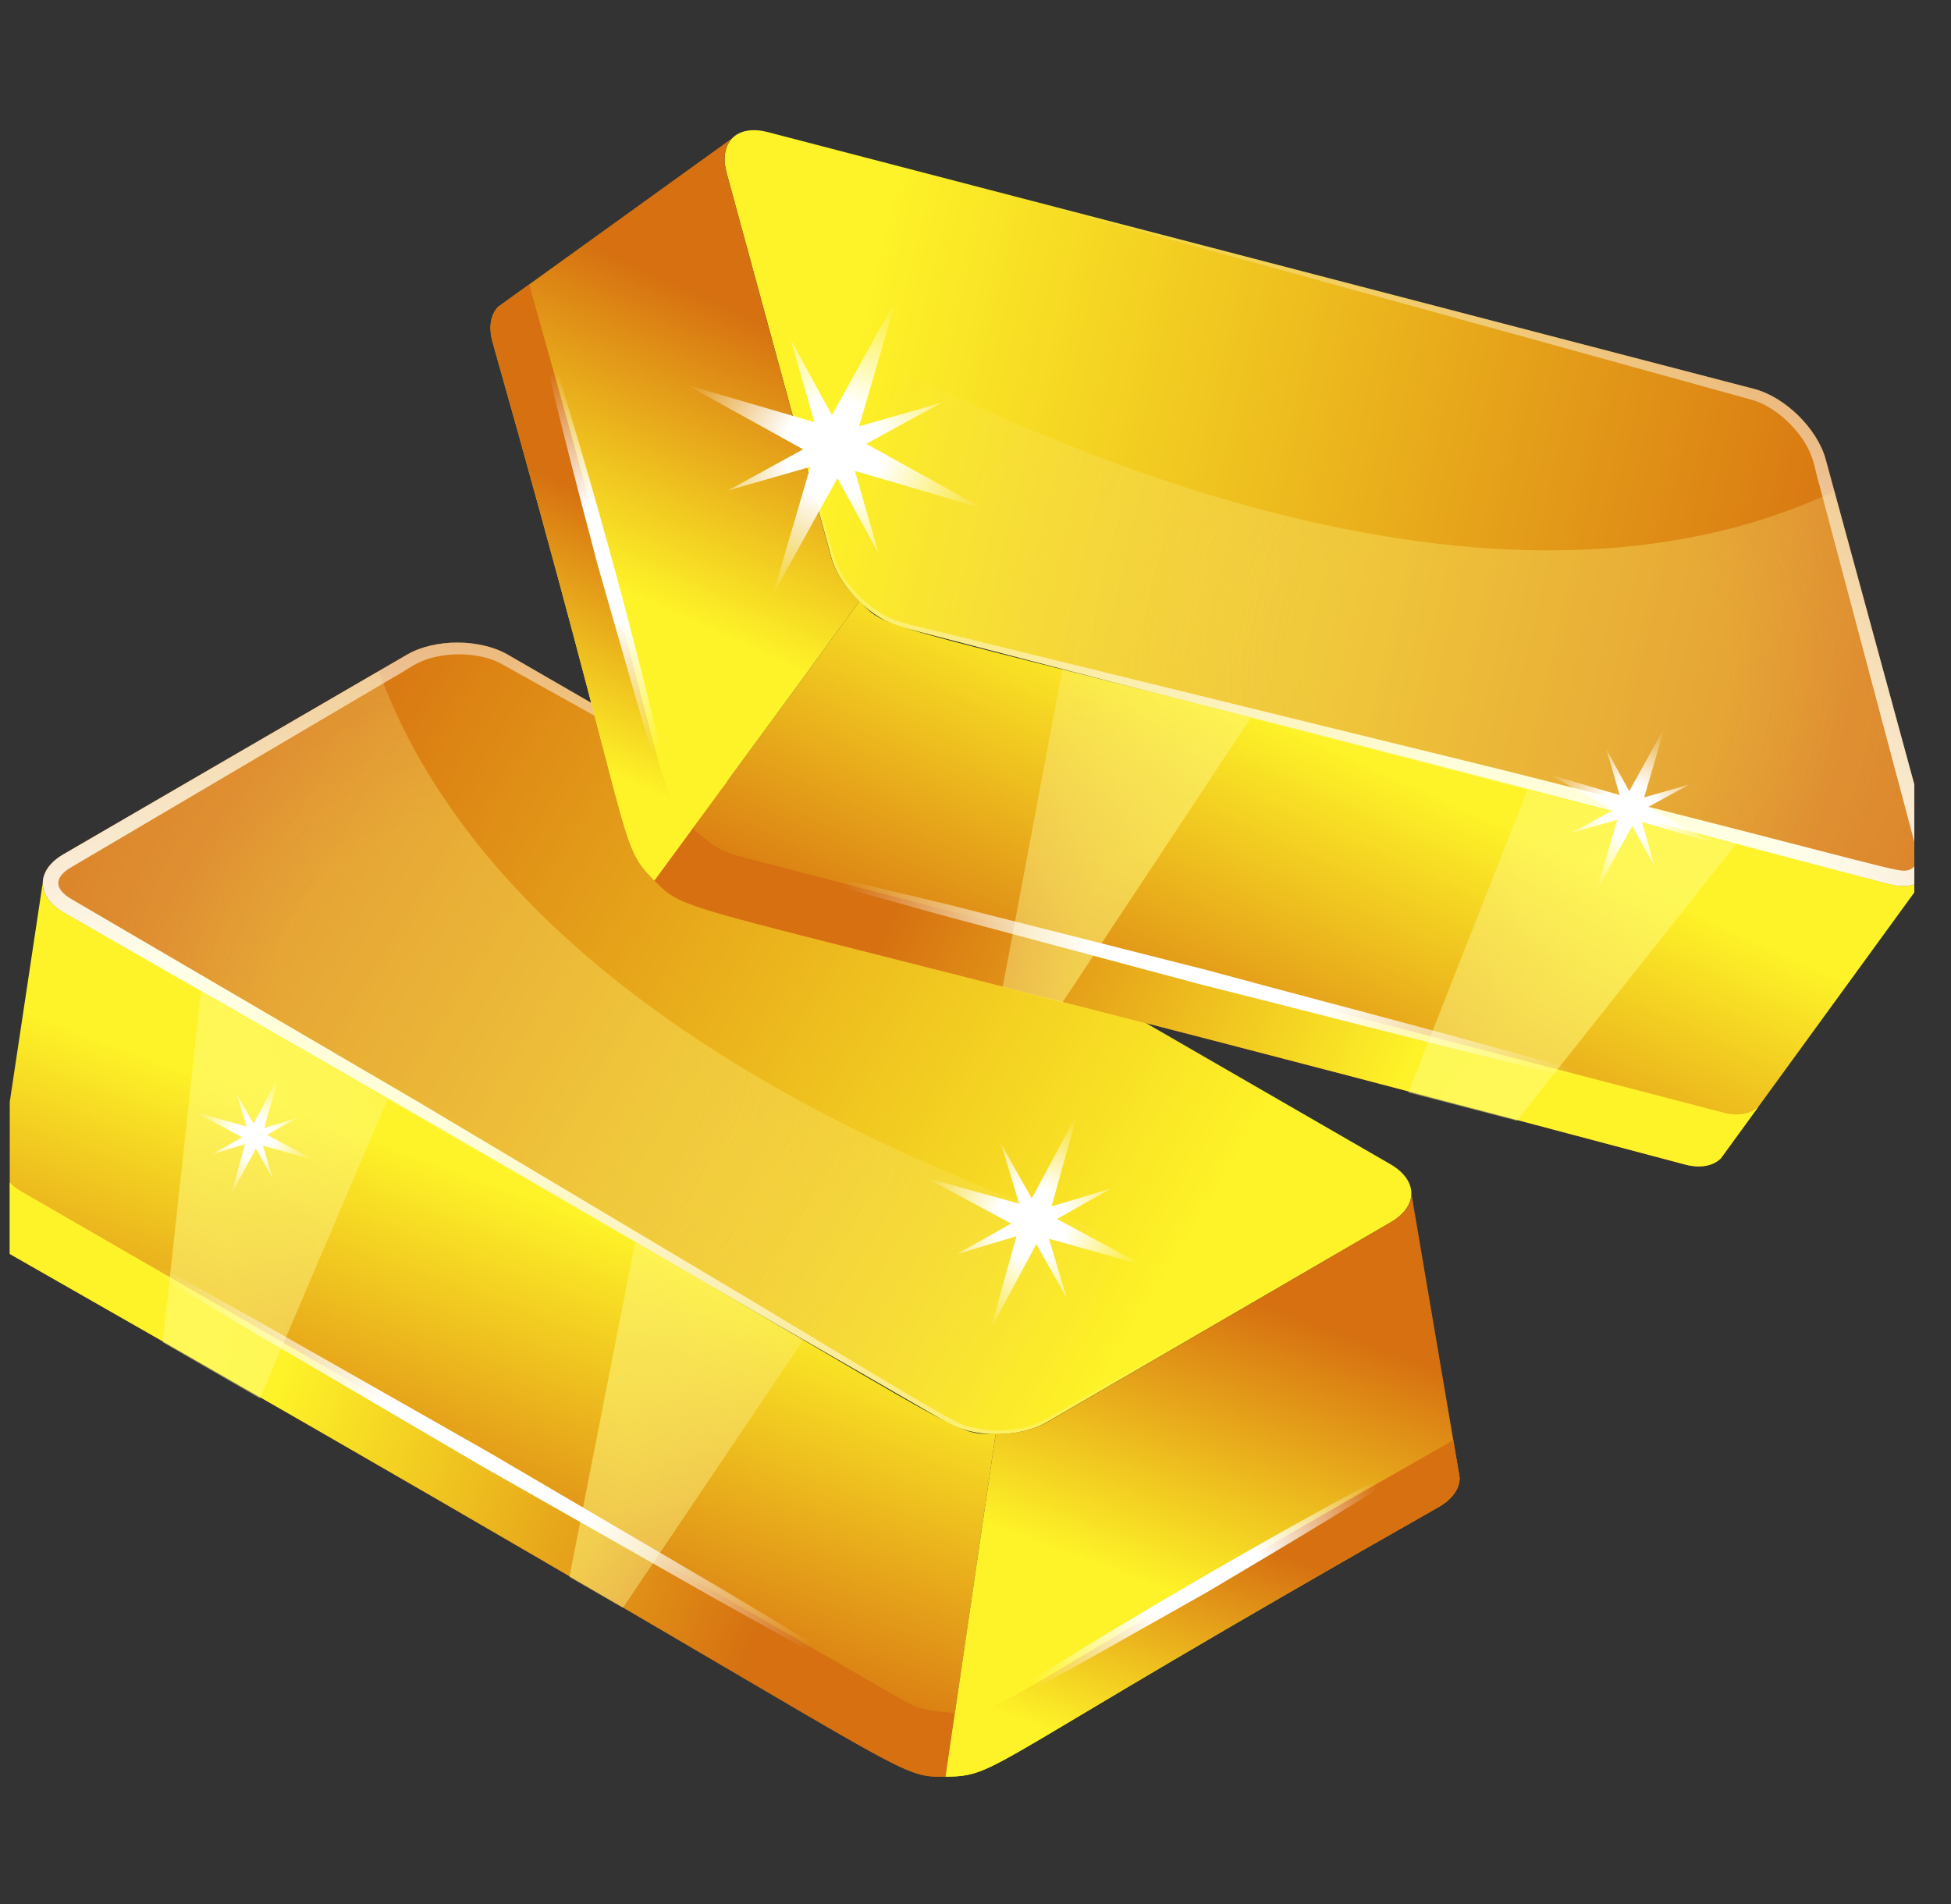<svg width="42" height="41" viewBox="0 0 42 41" fill="none" xmlns="http://www.w3.org/2000/svg">
<rect x="0" y="0" width="42" height="41" fill="#333333" stroke="none"/>
<g clip-path="url(#clip0_12776_13457)">
<path d="M29.931 25.064C30.531 25.41 30.534 25.97 29.938 26.316L22.537 30.617C21.941 30.964 20.974 30.964 20.374 30.617L1.371 19.646C0.776 19.302 0.768 18.739 1.364 18.393L8.765 14.092C9.361 13.746 10.333 13.749 10.928 14.092L29.931 25.064Z" fill="url(#paint0_linear_12776_13457)"/>
<path d="M30.313 25.944C30.136 26.264 29.765 26.385 29.469 26.575C29.309 26.667 23.789 29.833 23.881 29.781L22.947 30.312C22.63 30.486 22.337 30.687 21.994 30.745C21.655 30.816 21.298 30.811 20.962 30.738C20.646 30.681 20.686 30.716 16.335 28.093L8.955 23.695L1.539 19.358C1.148 19.131 1.176 18.88 1.527 18.675C1.691 18.578 8.557 14.532 8.465 14.586C8.824 14.389 8.954 14.244 9.35 14.148C9.788 14.042 10.351 14.07 10.756 14.271C10.845 14.32 15.246 16.774 14.968 16.618L22.467 20.811L29.931 25.064L10.928 14.092C10.333 13.749 9.361 13.746 8.765 14.092L1.364 18.393C0.768 18.739 0.776 19.302 1.371 19.646L20.374 30.617C20.974 30.964 21.941 30.964 22.537 30.617C30.476 25.973 30.129 26.302 30.313 25.944Z" fill="url(#paint1_radial_12776_13457)"/>
<path d="M21.434 30.872L20.357 38.252C19.117 38.252 20.172 38.37 0.256 27.023C-0.042 26.851 -0.191 26.616 -0.191 26.389L0.918 19.017C0.918 19.244 1.075 19.471 1.373 19.643C21.549 31.157 20.271 30.872 21.434 30.872Z" fill="url(#paint2_linear_12776_13457)"/>
<path d="M30.384 25.696L31.423 31.816C31.423 32.043 31.274 32.27 30.977 32.442C20.991 38.106 21.534 38.228 20.356 38.252L21.434 30.872C21.834 30.88 22.233 30.793 22.538 30.621L29.938 26.314C30.236 26.142 30.384 25.923 30.384 25.696Z" fill="url(#paint3_linear_12776_13457)"/>
<path d="M19.461 36.62L0.456 25.649C0.167 25.482 0.021 25.255 0.013 25.034L-0.191 26.388C-0.191 26.615 -0.042 26.85 0.256 27.023C20.129 38.345 19.123 38.252 20.357 38.252L20.557 36.878C20.264 36.846 19.903 36.869 19.461 36.62Z" fill="url(#paint4_linear_12776_13457)"/>
<path d="M31.177 31.069C21.192 36.733 21.735 36.855 20.557 36.878L20.356 38.252C21.535 38.228 20.981 38.112 30.977 32.442C31.274 32.27 31.423 32.043 31.423 31.816L31.284 30.993C31.249 31.018 31.218 31.045 31.177 31.069Z" fill="url(#paint5_linear_12776_13457)"/>
<path d="M8.152 14.448L1.364 18.393C0.768 18.739 0.776 19.302 1.371 19.646L20.374 30.617C20.974 30.963 21.941 30.963 22.537 30.617L27.692 27.621C27.692 27.621 11.784 24.335 8.152 14.448Z" fill="url(#paint6_radial_12776_13457)"/>
<path d="M4.326 21.349L3.504 28.898L5.595 30.105L8.342 23.67L4.326 21.349Z" fill="url(#paint7_radial_12776_13457)"/>
<path d="M13.672 26.748L12.258 33.951L13.41 34.616L17.299 28.842L13.672 26.748Z" fill="url(#paint8_radial_12776_13457)"/>
<path d="M20.557 36.878C19.617 36.92 19.221 36.472 17.908 35.816L15.386 34.414L10.368 31.563L5.39 28.645C3.735 27.664 2.091 26.664 0.456 25.649C2.153 26.557 3.841 27.48 5.518 28.423L10.534 31.274L15.512 34.193L17.988 35.676C19.297 36.426 19.614 36.861 20.557 36.878Z" fill="url(#paint9_radial_12776_13457)"/>
<path d="M31.177 31.068C29.494 32.205 27.747 33.231 26.005 34.266C21.405 36.86 21.397 36.917 20.557 36.878C21.362 36.801 21.568 36.569 21.937 36.342L23.228 35.538C25.326 34.245 28.88 32.202 31.177 31.068Z" fill="url(#paint10_radial_12776_13457)"/>
<path d="M5.658 24.664L5.867 25.362L5.509 24.727L4.972 25.727L5.277 24.633L4.58 24.843L5.215 24.485L4.214 23.948L5.308 24.253L5.098 23.556L5.456 24.19L5.994 23.19L5.688 24.284L6.386 24.074L5.751 24.432L6.751 24.97L5.658 24.664Z" fill="url(#paint11_radial_12776_13457)"/>
<path d="M22.581 26.67L22.965 27.95L22.309 26.785L21.323 28.62L21.883 26.614L20.603 26.998L21.768 26.343L19.933 25.356L21.94 25.916L21.555 24.637L22.211 25.801L23.197 23.966L22.636 25.973L23.917 25.588L22.753 26.244L24.587 27.231L22.581 26.67Z" fill="url(#paint12_radial_12776_13457)"/>
<path d="M16.528 2.844C15.858 2.669 15.462 3.066 15.644 3.731L17.894 11.99C18.075 12.655 18.764 13.334 19.434 13.508L40.669 19.037C41.334 19.21 41.735 18.815 41.553 18.15L39.303 9.891C39.122 9.226 38.428 8.546 37.763 8.373L16.528 2.844Z" fill="url(#paint13_linear_12776_13457)"/>
<path d="M15.638 3.203C15.54 3.555 15.719 3.901 15.796 4.244L16.372 6.313L17.525 10.451L17.816 11.484C17.921 11.831 17.988 12.18 18.191 12.462C18.383 12.751 18.64 12.997 18.931 13.181C19.218 13.378 19.556 13.437 19.91 13.524C37.062 17.735 31.146 16.282 32.426 16.597C41.033 18.758 40.843 18.8 41.099 18.728C41.296 18.66 41.294 18.437 41.24 18.236C41.217 18.148 40.505 15.475 40.549 15.643C40.526 15.554 39.081 10.12 39.17 10.453C39.053 10.062 39.062 9.867 38.847 9.52C38.61 9.137 38.19 8.762 37.76 8.621C37.672 8.596 32.805 7.25 33.113 7.335L24.829 5.056L16.528 2.844L37.763 8.373C38.428 8.546 39.122 9.226 39.303 9.891L41.554 18.15C41.735 18.815 41.334 19.21 40.669 19.037L19.434 13.508C18.764 13.333 18.075 12.655 17.894 11.989L15.644 3.731C15.606 3.592 15.598 3.468 15.608 3.355C15.611 3.324 15.613 3.293 15.619 3.262C15.624 3.241 15.632 3.222 15.638 3.203Z" fill="url(#paint14_radial_12776_13457)"/>
<path d="M18.501 12.945L14.087 18.957C14.97 19.827 14.136 19.171 36.285 25.074C36.617 25.16 36.888 25.097 37.048 24.935L41.434 18.907C41.274 19.069 41.003 19.121 40.67 19.034C18.219 13.067 19.329 13.762 18.501 12.945Z" fill="url(#paint15_linear_12776_13457)"/>
<path d="M15.761 2.976L10.725 6.604C10.566 6.766 10.512 7.032 10.603 7.364C13.738 18.408 13.265 18.113 14.087 18.957L18.501 12.945C18.211 12.67 17.987 12.329 17.891 11.992L15.645 3.729C15.554 3.398 15.602 3.137 15.761 2.976Z" fill="url(#paint16_linear_12776_13457)"/>
<path d="M15.871 18.424L37.106 23.955C37.429 24.039 37.692 23.98 37.853 23.828L37.048 24.936C36.888 25.097 36.617 25.16 36.285 25.074C14.183 19.183 14.965 19.823 14.087 18.957L14.909 17.838C15.14 18.022 15.381 18.291 15.871 18.424Z" fill="url(#paint17_linear_12776_13457)"/>
<path d="M11.425 6.245C14.559 17.289 14.086 16.995 14.909 17.838L14.087 18.957C13.264 18.113 13.741 18.419 10.603 7.364C10.512 7.032 10.566 6.766 10.725 6.604L11.402 6.117C11.409 6.159 11.412 6.2 11.425 6.245Z" fill="url(#paint18_linear_12776_13457)"/>
<path d="M39.489 10.576L41.553 18.151C41.735 18.816 41.334 19.211 40.669 19.038L19.434 13.508C18.764 13.334 18.075 12.655 17.894 11.99L16.326 6.237C16.326 6.237 29.962 15.066 39.489 10.576Z" fill="url(#paint19_radial_12776_13457)"/>
<path d="M37.37 18.176L32.655 24.128L30.318 23.52L32.881 17.009L37.37 18.176Z" fill="url(#paint20_radial_12776_13457)"/>
<path d="M26.924 15.458L22.873 21.58L21.586 21.245L22.871 14.404L26.924 15.458Z" fill="url(#paint21_radial_12776_13457)"/>
<path d="M14.908 17.838C15.548 18.528 16.145 18.487 17.54 18.943L20.321 19.715L25.895 21.207C29.224 22.036 31.811 22.756 37.106 23.955C31.916 22.424 29.321 21.794 25.98 20.885L20.386 19.468C20.297 19.447 15.896 18.395 16.176 18.462C15.698 18.389 15.26 18.173 14.908 17.838Z" fill="url(#paint22_radial_12776_13457)"/>
<path d="M11.425 6.245C11.825 8.236 12.349 10.193 12.863 12.153C14.345 17.324 14.289 17.282 14.909 17.838C14.389 17.218 14.406 16.908 14.302 16.488L13.947 15.009C13.362 12.615 12.265 8.665 11.425 6.245Z" fill="url(#paint23_radial_12776_13457)"/>
<path d="M34.731 17.44L33.841 17.927L34.817 17.647L34.372 19.166L35.139 17.782L35.626 18.672L35.346 17.696L36.864 18.141L35.48 17.374L36.371 16.888L35.395 17.167L35.84 15.649L35.073 17.034L34.586 16.143L34.866 17.118L33.348 16.674L34.731 17.44Z" fill="url(#paint24_radial_12776_13457)"/>
<path d="M17.289 9.674L15.674 10.559L17.445 10.05L16.637 12.806L18.028 10.294L18.912 11.91L18.404 10.139L21.159 10.947L18.648 9.555L20.264 8.672L18.493 9.179L19.3 6.425L17.909 8.937L17.025 7.32L17.533 9.09L14.778 8.284L17.289 9.674Z" fill="url(#paint25_radial_12776_13457)"/>
</g>
<defs>
<linearGradient id="paint0_linear_12776_13457" x1="24.986" y1="28.045" x2="3.003" y2="14.645" gradientUnits="userSpaceOnUse">
<stop stop-color="#FEF328"/>
<stop offset="0.886" stop-color="#D67011"/>
</linearGradient>
<radialGradient id="paint1_radial_12776_13457" cx="0" cy="0" r="1" gradientUnits="userSpaceOnUse" gradientTransform="translate(3.881 27.532) scale(22.054 22.054)">
<stop offset="0.306" stop-color="white"/>
<stop offset="1" stop-color="white" stop-opacity="0"/>
</radialGradient>
<linearGradient id="paint2_linear_12776_13457" x1="11.678" y1="25.804" x2="8.329" y2="34.916" gradientUnits="userSpaceOnUse">
<stop stop-color="#FEF328"/>
<stop offset="0.886" stop-color="#D67011"/>
</linearGradient>
<linearGradient id="paint3_linear_12776_13457" x1="25.334" y1="34.369" x2="27.893" y2="27.407" gradientUnits="userSpaceOnUse">
<stop stop-color="#FEF328"/>
<stop offset="0.886" stop-color="#D67011"/>
</linearGradient>
<linearGradient id="paint4_linear_12776_13457" x1="5.83" y1="30.085" x2="18.108" y2="34.712" gradientUnits="userSpaceOnUse">
<stop stop-color="#FEF328"/>
<stop offset="0.886" stop-color="#D67011"/>
</linearGradient>
<linearGradient id="paint5_linear_12776_13457" x1="24.648" y1="38.043" x2="26.724" y2="32.396" gradientUnits="userSpaceOnUse">
<stop stop-color="#FEF328"/>
<stop offset="0.886" stop-color="#D67011"/>
</linearGradient>
<radialGradient id="paint6_radial_12776_13457" cx="0" cy="0" r="1" gradientUnits="userSpaceOnUse" gradientTransform="translate(10.381 22.068) scale(14.761 14.761)">
<stop offset="0.306" stop-color="#FFFD83" stop-opacity="0.3"/>
<stop offset="0.716" stop-color="#FFFECB" stop-opacity="0.123"/>
<stop offset="1" stop-color="white" stop-opacity="0"/>
</radialGradient>
<radialGradient id="paint7_radial_12776_13457" cx="0" cy="0" r="1" gradientUnits="userSpaceOnUse" gradientTransform="translate(1.658 28.149) scale(10.975 19.183)">
<stop offset="0.306" stop-color="#FFFD83" stop-opacity="0.5"/>
<stop offset="0.716" stop-color="#FFFECB" stop-opacity="0.205"/>
<stop offset="1" stop-color="white" stop-opacity="0"/>
</radialGradient>
<radialGradient id="paint8_radial_12776_13457" cx="0" cy="0" r="1" gradientUnits="userSpaceOnUse" gradientTransform="translate(10.706 31.157) scale(9.528 9.232)">
<stop offset="0.306" stop-color="#FFFD83" stop-opacity="0.5"/>
<stop offset="0.716" stop-color="#FFFECB" stop-opacity="0.205"/>
<stop offset="1" stop-color="white" stop-opacity="0"/>
</radialGradient>
<radialGradient id="paint9_radial_12776_13457" cx="0" cy="0" r="1" gradientUnits="userSpaceOnUse" gradientTransform="translate(10.507 31.265) scale(8.141)">
<stop offset="0.306" stop-color="white"/>
<stop offset="1" stop-color="white" stop-opacity="0"/>
</radialGradient>
<radialGradient id="paint10_radial_12776_13457" cx="0" cy="0" r="1" gradientUnits="userSpaceOnUse" gradientTransform="translate(25.867 33.977) scale(4.281)">
<stop offset="0.306" stop-color="white"/>
<stop offset="1" stop-color="white" stop-opacity="0"/>
</radialGradient>
<radialGradient id="paint11_radial_12776_13457" cx="0" cy="0" r="1" gradientUnits="userSpaceOnUse" gradientTransform="translate(5.423 24.483) rotate(21.95) scale(1.368)">
<stop offset="0.306" stop-color="white"/>
<stop offset="1" stop-color="white" stop-opacity="0"/>
</radialGradient>
<radialGradient id="paint12_radial_12776_13457" cx="0" cy="0" r="1" gradientUnits="userSpaceOnUse" gradientTransform="translate(22.209 26.322) rotate(21.95) scale(2.51)">
<stop offset="0.306" stop-color="white"/>
<stop offset="1" stop-color="white" stop-opacity="0"/>
</radialGradient>
<linearGradient id="paint13_linear_12776_13457" x1="17.998" y1="8.456" x2="43.057" y2="14.346" gradientUnits="userSpaceOnUse">
<stop stop-color="#FEF328"/>
<stop offset="0.886" stop-color="#D67011"/>
</linearGradient>
<radialGradient id="paint14_radial_12776_13457" cx="0" cy="0" r="1" gradientUnits="userSpaceOnUse" gradientTransform="translate(33.386 22.905) rotate(-135.405) scale(22.051)">
<stop offset="0.306" stop-color="white"/>
<stop offset="1" stop-color="white" stop-opacity="0"/>
</radialGradient>
<linearGradient id="paint15_linear_12776_13457" x1="29.048" y1="16.202" x2="25.036" y2="25.04" gradientUnits="userSpaceOnUse">
<stop stop-color="#FEF328"/>
<stop offset="0.886" stop-color="#D67011"/>
</linearGradient>
<linearGradient id="paint16_linear_12776_13457" x1="13.311" y1="12.714" x2="16.376" y2="5.961" gradientUnits="userSpaceOnUse">
<stop stop-color="#FEF328"/>
<stop offset="0.886" stop-color="#D67011"/>
</linearGradient>
<linearGradient id="paint17_linear_12776_13457" x1="30.206" y1="23.356" x2="18.215" y2="18.032" gradientUnits="userSpaceOnUse">
<stop stop-color="#FEF328"/>
<stop offset="0.886" stop-color="#D67011"/>
</linearGradient>
<linearGradient id="paint18_linear_12776_13457" x1="11.221" y1="15.811" x2="13.706" y2="10.332" gradientUnits="userSpaceOnUse">
<stop stop-color="#FEF328"/>
<stop offset="0.886" stop-color="#D67011"/>
</linearGradient>
<radialGradient id="paint19_radial_12776_13457" cx="0" cy="0" r="1" gradientUnits="userSpaceOnUse" gradientTransform="translate(32.593 14.453) rotate(-135.405) scale(14.759)">
<stop offset="0.306" stop-color="#FFFD83" stop-opacity="0.3"/>
<stop offset="0.716" stop-color="#FFFECB" stop-opacity="0.123"/>
<stop offset="1" stop-color="white" stop-opacity="0"/>
</radialGradient>
<radialGradient id="paint20_radial_12776_13457" cx="0" cy="0" r="1" gradientUnits="userSpaceOnUse" gradientTransform="translate(34.448 24.741) rotate(-135.405) scale(10.973 19.18)">
<stop offset="0.306" stop-color="#FFFD83" stop-opacity="0.5"/>
<stop offset="0.716" stop-color="#FFFECB" stop-opacity="0.205"/>
<stop offset="1" stop-color="white" stop-opacity="0"/>
</radialGradient>
<radialGradient id="paint21_radial_12776_13457" cx="0" cy="0" r="1" gradientUnits="userSpaceOnUse" gradientTransform="translate(25.966 20.74) rotate(-135.405) scale(9.526 9.233)">
<stop offset="0.306" stop-color="#FFFD83" stop-opacity="0.5"/>
<stop offset="0.716" stop-color="#FFFECB" stop-opacity="0.205"/>
<stop offset="1" stop-color="white" stop-opacity="0"/>
</radialGradient>
<radialGradient id="paint22_radial_12776_13457" cx="0" cy="0" r="1" gradientUnits="userSpaceOnUse" gradientTransform="translate(26.047 20.913) rotate(-135.405) scale(8.14)">
<stop offset="0.306" stop-color="white"/>
<stop offset="1" stop-color="white" stop-opacity="0"/>
</radialGradient>
<radialGradient id="paint23_radial_12776_13457" cx="0" cy="0" r="1" gradientUnits="userSpaceOnUse" gradientTransform="translate(13.207 12.06) rotate(-135.405) scale(4.281)">
<stop offset="0.306" stop-color="white"/>
<stop offset="1" stop-color="white" stop-opacity="0"/>
</radialGradient>
<radialGradient id="paint24_radial_12776_13457" cx="0" cy="0" r="1" gradientUnits="userSpaceOnUse" gradientTransform="translate(35.08 17.462) rotate(-157.358) scale(1.905)">
<stop offset="0.306" stop-color="white"/>
<stop offset="1" stop-color="white" stop-opacity="0"/>
</radialGradient>
<radialGradient id="paint25_radial_12776_13457" cx="0" cy="0" r="1" gradientUnits="userSpaceOnUse" gradientTransform="translate(17.94 9.674) rotate(-157.358) scale(3.457)">
<stop offset="0.306" stop-color="white"/>
<stop offset="1" stop-color="white" stop-opacity="0"/>
</radialGradient>
<clipPath id="clip0_12776_13457">
<rect width="41" height="41" fill="white" transform="translate(0.21)"/>
</clipPath>
</defs>
</svg>
